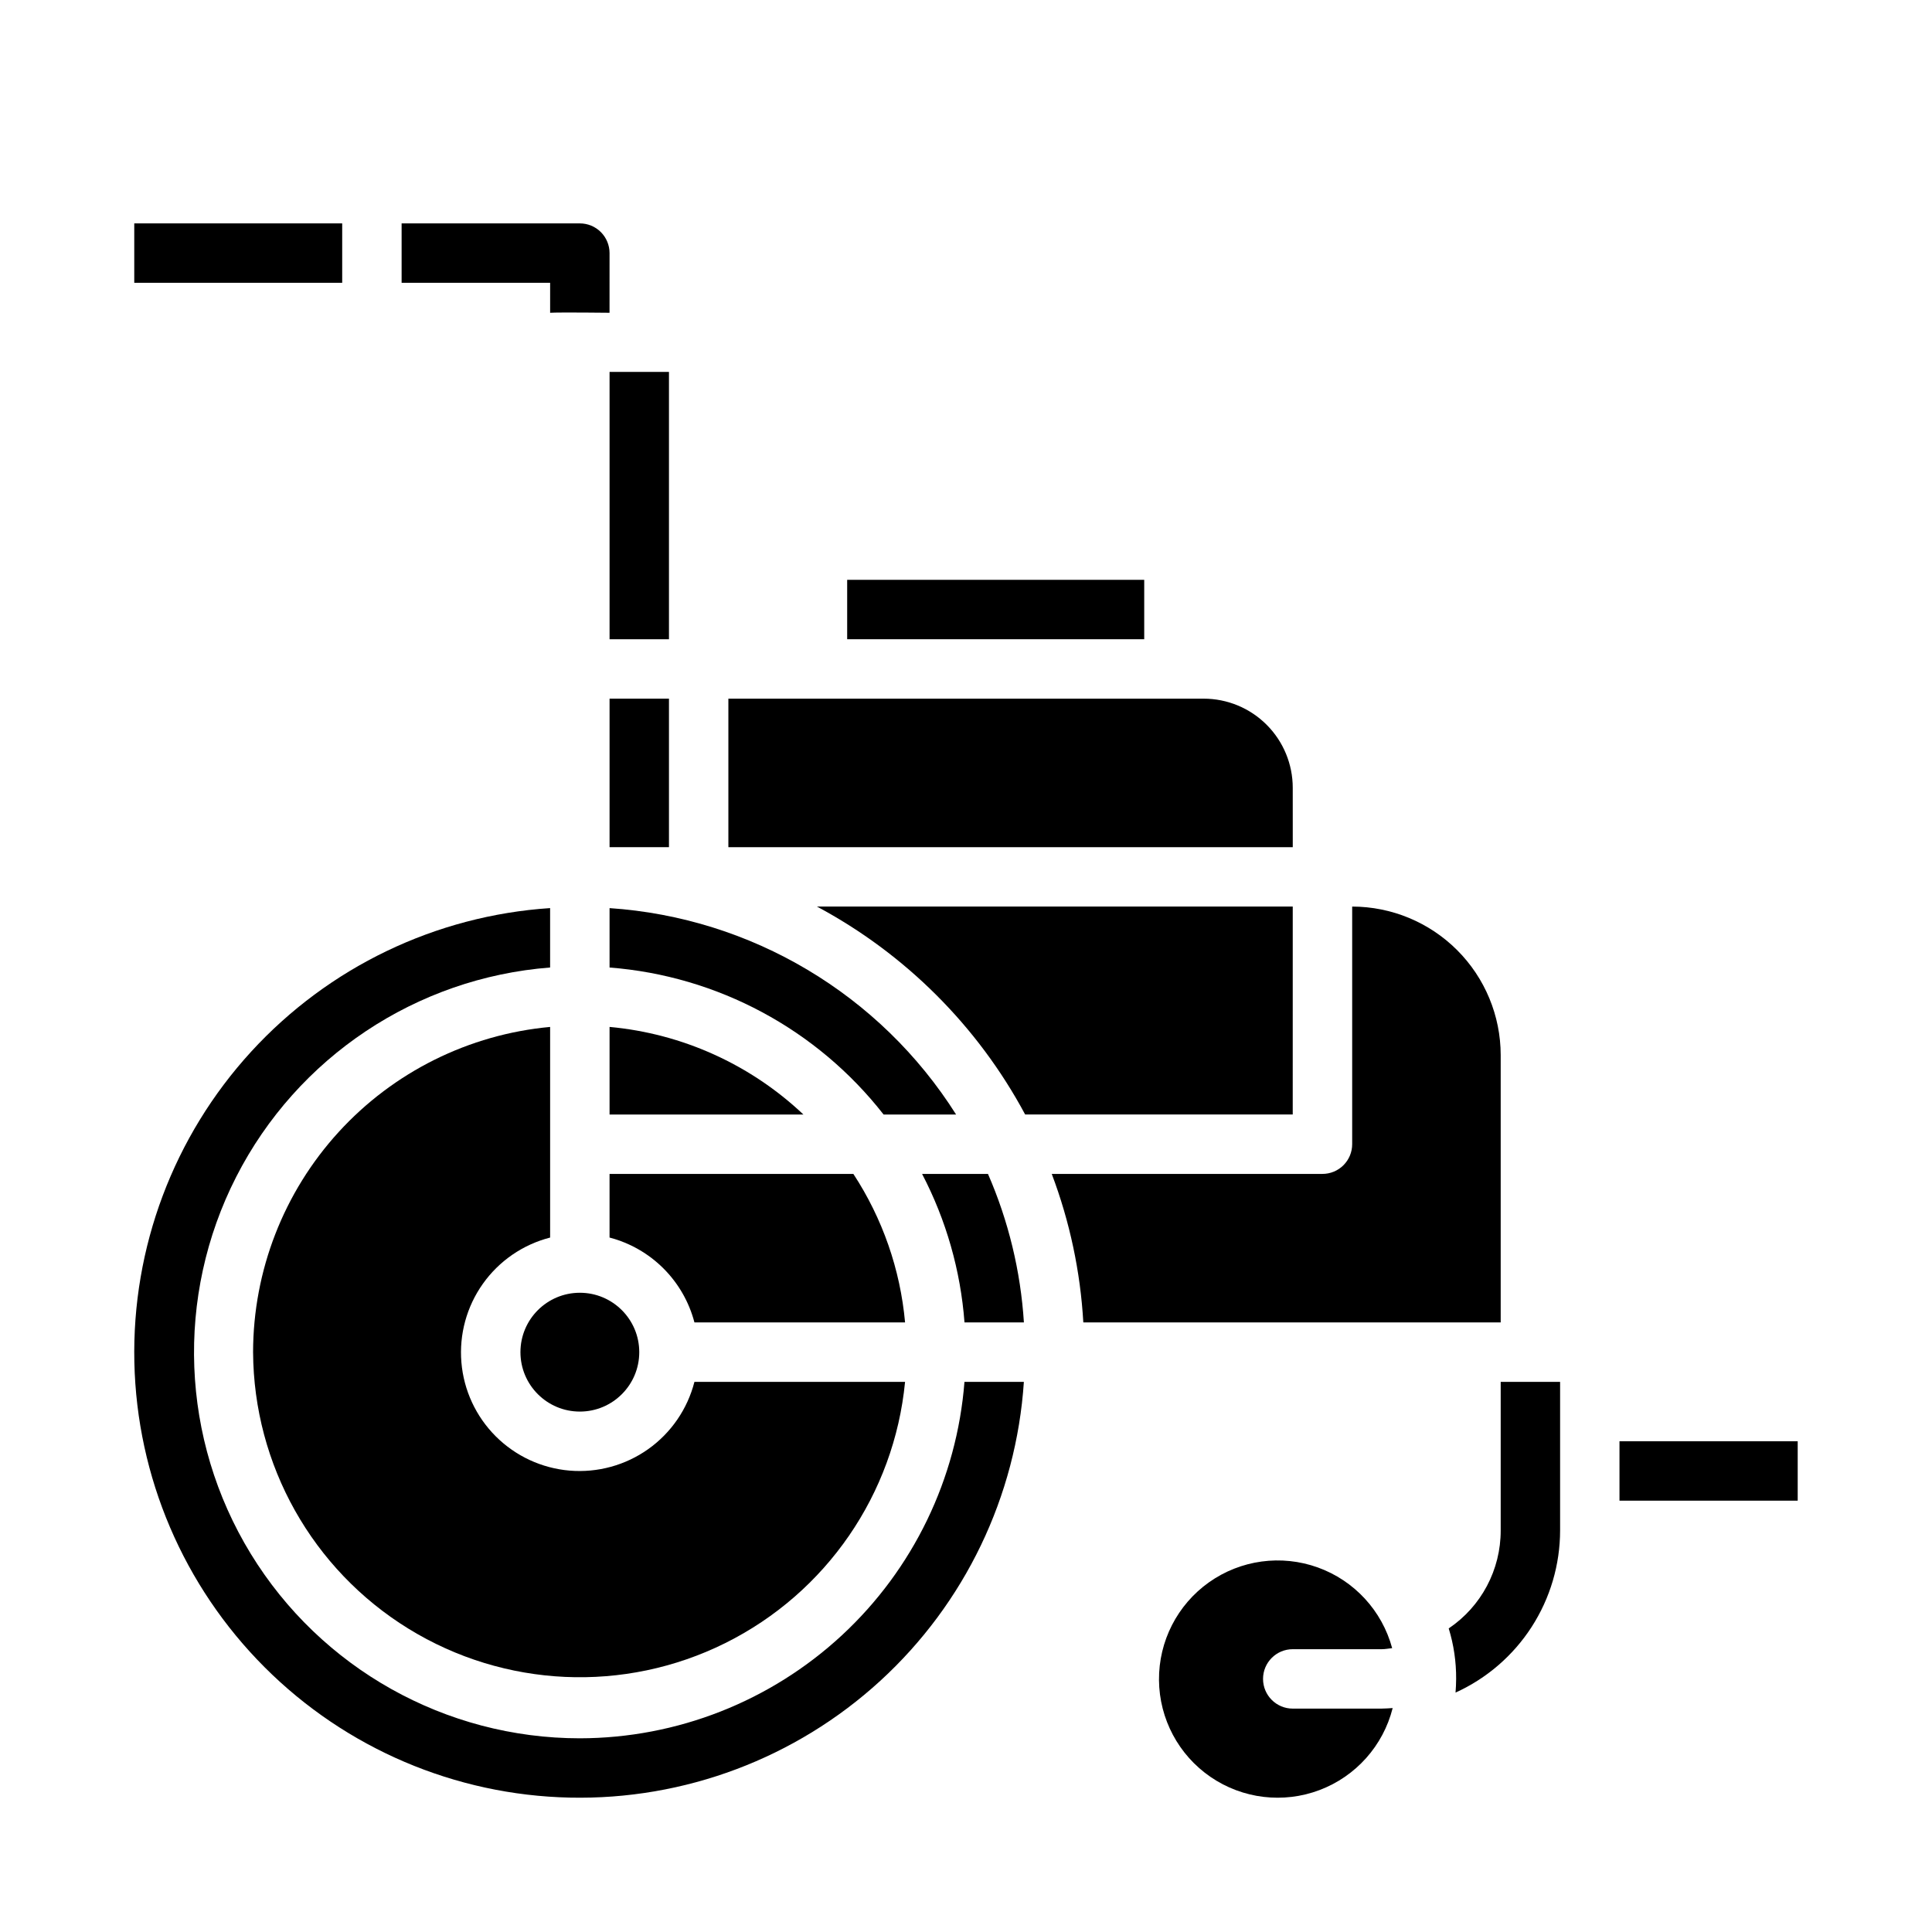 <?xml version="1.0" encoding="UTF-8"?>
<!-- Uploaded to: SVG Repo, www.svgrepo.com, Generator: SVG Repo Mixer Tools -->
<svg fill="#000000" width="800px" height="800px" version="1.1" viewBox="144 144 512 512" xmlns="http://www.w3.org/2000/svg">
 <g>
  <path d="m305.54 384.66v15.742c28.605 2.211 54.965 16.348 72.625 38.961h19.211c-20.121-31.855-54.246-52.18-91.836-54.703z"/>
  <path d="m368.51 297.66h78.719v15.742h-78.719z"/>
  <path d="m370.15 455.1h-64.613v16.863c5.41 1.414 10.344 4.242 14.301 8.199 3.953 3.953 6.781 8.891 8.195 14.297h55.82c-1.27-14.043-5.977-27.562-13.703-39.359z"/>
  <path d="m211.07 502.34c0.152 29.891 15.715 57.594 41.164 73.273 25.449 15.684 57.191 17.129 83.961 3.828 26.77-13.305 44.785-39.477 47.656-69.23h-55.82c-1.844 7.195-6.176 13.504-12.227 17.809-6.055 4.305-13.438 6.324-20.84 5.707-7.398-0.621-14.344-3.844-19.594-9.094-5.254-5.254-8.477-12.195-9.094-19.598-0.621-7.402 1.398-14.785 5.703-20.836 4.305-6.055 10.613-10.387 17.809-12.23v-55.82c-21.5 1.98-41.484 11.914-56.043 27.855-14.562 15.941-22.648 36.746-22.676 58.336z"/>
  <path d="m305.54 329.15h15.742v39.359h-15.742z"/>
  <path d="m486.59 352.77c0-6.262-2.488-12.27-6.918-16.699-4.426-4.43-10.434-6.918-16.695-6.918h-125.95v39.359l149.57 0.004z"/>
  <path d="m305.54 242.56h15.742v70.848h-15.742z"/>
  <path d="m305.54 439.36h51.371c-14.039-13.277-32.129-21.453-51.371-23.215z"/>
  <path d="m541.7 423.61c-0.012-10.434-4.164-20.438-11.543-27.816s-17.383-11.531-27.816-11.543v62.977c0 2.09-0.832 4.09-2.309 5.566-1.473 1.477-3.477 2.305-5.566 2.305h-71.742c4.773 12.621 7.594 25.891 8.367 39.359h110.61z"/>
  <path d="m486.59 384.25h-126.09c23.426 12.527 42.621 31.699 55.176 55.105h70.91z"/>
  <path d="m313.41 502.34c0 8.695-7.051 15.742-15.742 15.742-8.695 0-15.746-7.047-15.746-15.742 0-8.695 7.051-15.746 15.746-15.746 8.691 0 15.742 7.051 15.742 15.746"/>
  <path d="m573.18 525.95h47.23v15.742h-47.23z"/>
  <path d="m486.59 596.8c-4.348 0-7.871-3.527-7.871-7.875 0-4.348 3.523-7.871 7.871-7.871h23.617c0.938 0 1.82-0.195 2.731-0.277v0.004c-2.68-9.93-10.043-17.918-19.719-21.395-9.68-3.477-20.441-2.004-28.828 3.945-8.387 5.953-13.332 15.625-13.246 25.906 0.086 10.285 5.195 19.875 13.68 25.68 8.484 5.809 19.273 7.102 28.891 3.461 9.617-3.641 16.844-11.75 19.355-21.723-0.953 0.055-1.898 0.141-2.867 0.141z"/>
  <path d="m179.58 203.2h55.105v15.742h-55.105z"/>
  <path d="m297.66 604.67c-35.598-0.016-68.625-18.539-87.207-48.902-18.578-30.363-20.035-68.199-3.848-99.902 16.188-31.703 47.691-52.711 83.18-55.469v-15.742c-30.328 2.008-58.715 15.645-79.242 38.066-20.527 22.418-31.609 51.895-30.938 82.285 0.668 30.391 13.039 59.352 34.535 80.844 21.492 21.496 50.453 33.867 80.844 34.535 30.391 0.672 59.867-10.41 82.289-30.938 22.418-20.523 36.055-48.91 38.062-79.242h-15.742c-2 25.68-13.598 49.664-32.492 67.172-18.891 17.504-43.688 27.25-69.441 27.293z"/>
  <path d="m388.36 455.1c6.383 12.223 10.207 25.613 11.242 39.359h15.742c-0.863-13.57-4.086-26.891-9.523-39.359z"/>
  <path d="m289.79 226.89c2.598-0.156 15.742 0 15.742 0l0.004-15.816c0-2.09-0.832-4.09-2.305-5.566-1.477-1.477-3.481-2.305-5.566-2.305h-47.234v15.742h39.359z"/>
  <path d="m541.7 549.57c0.027 10.414-5.141 20.16-13.777 25.977 1.336 4.336 2 8.848 1.969 13.383 0 1.258-0.078 2.441-0.156 3.621 8.258-3.746 15.262-9.793 20.176-17.414 4.91-7.621 7.527-16.496 7.531-25.566v-39.359h-15.742z"/>
 </g>
</svg>
